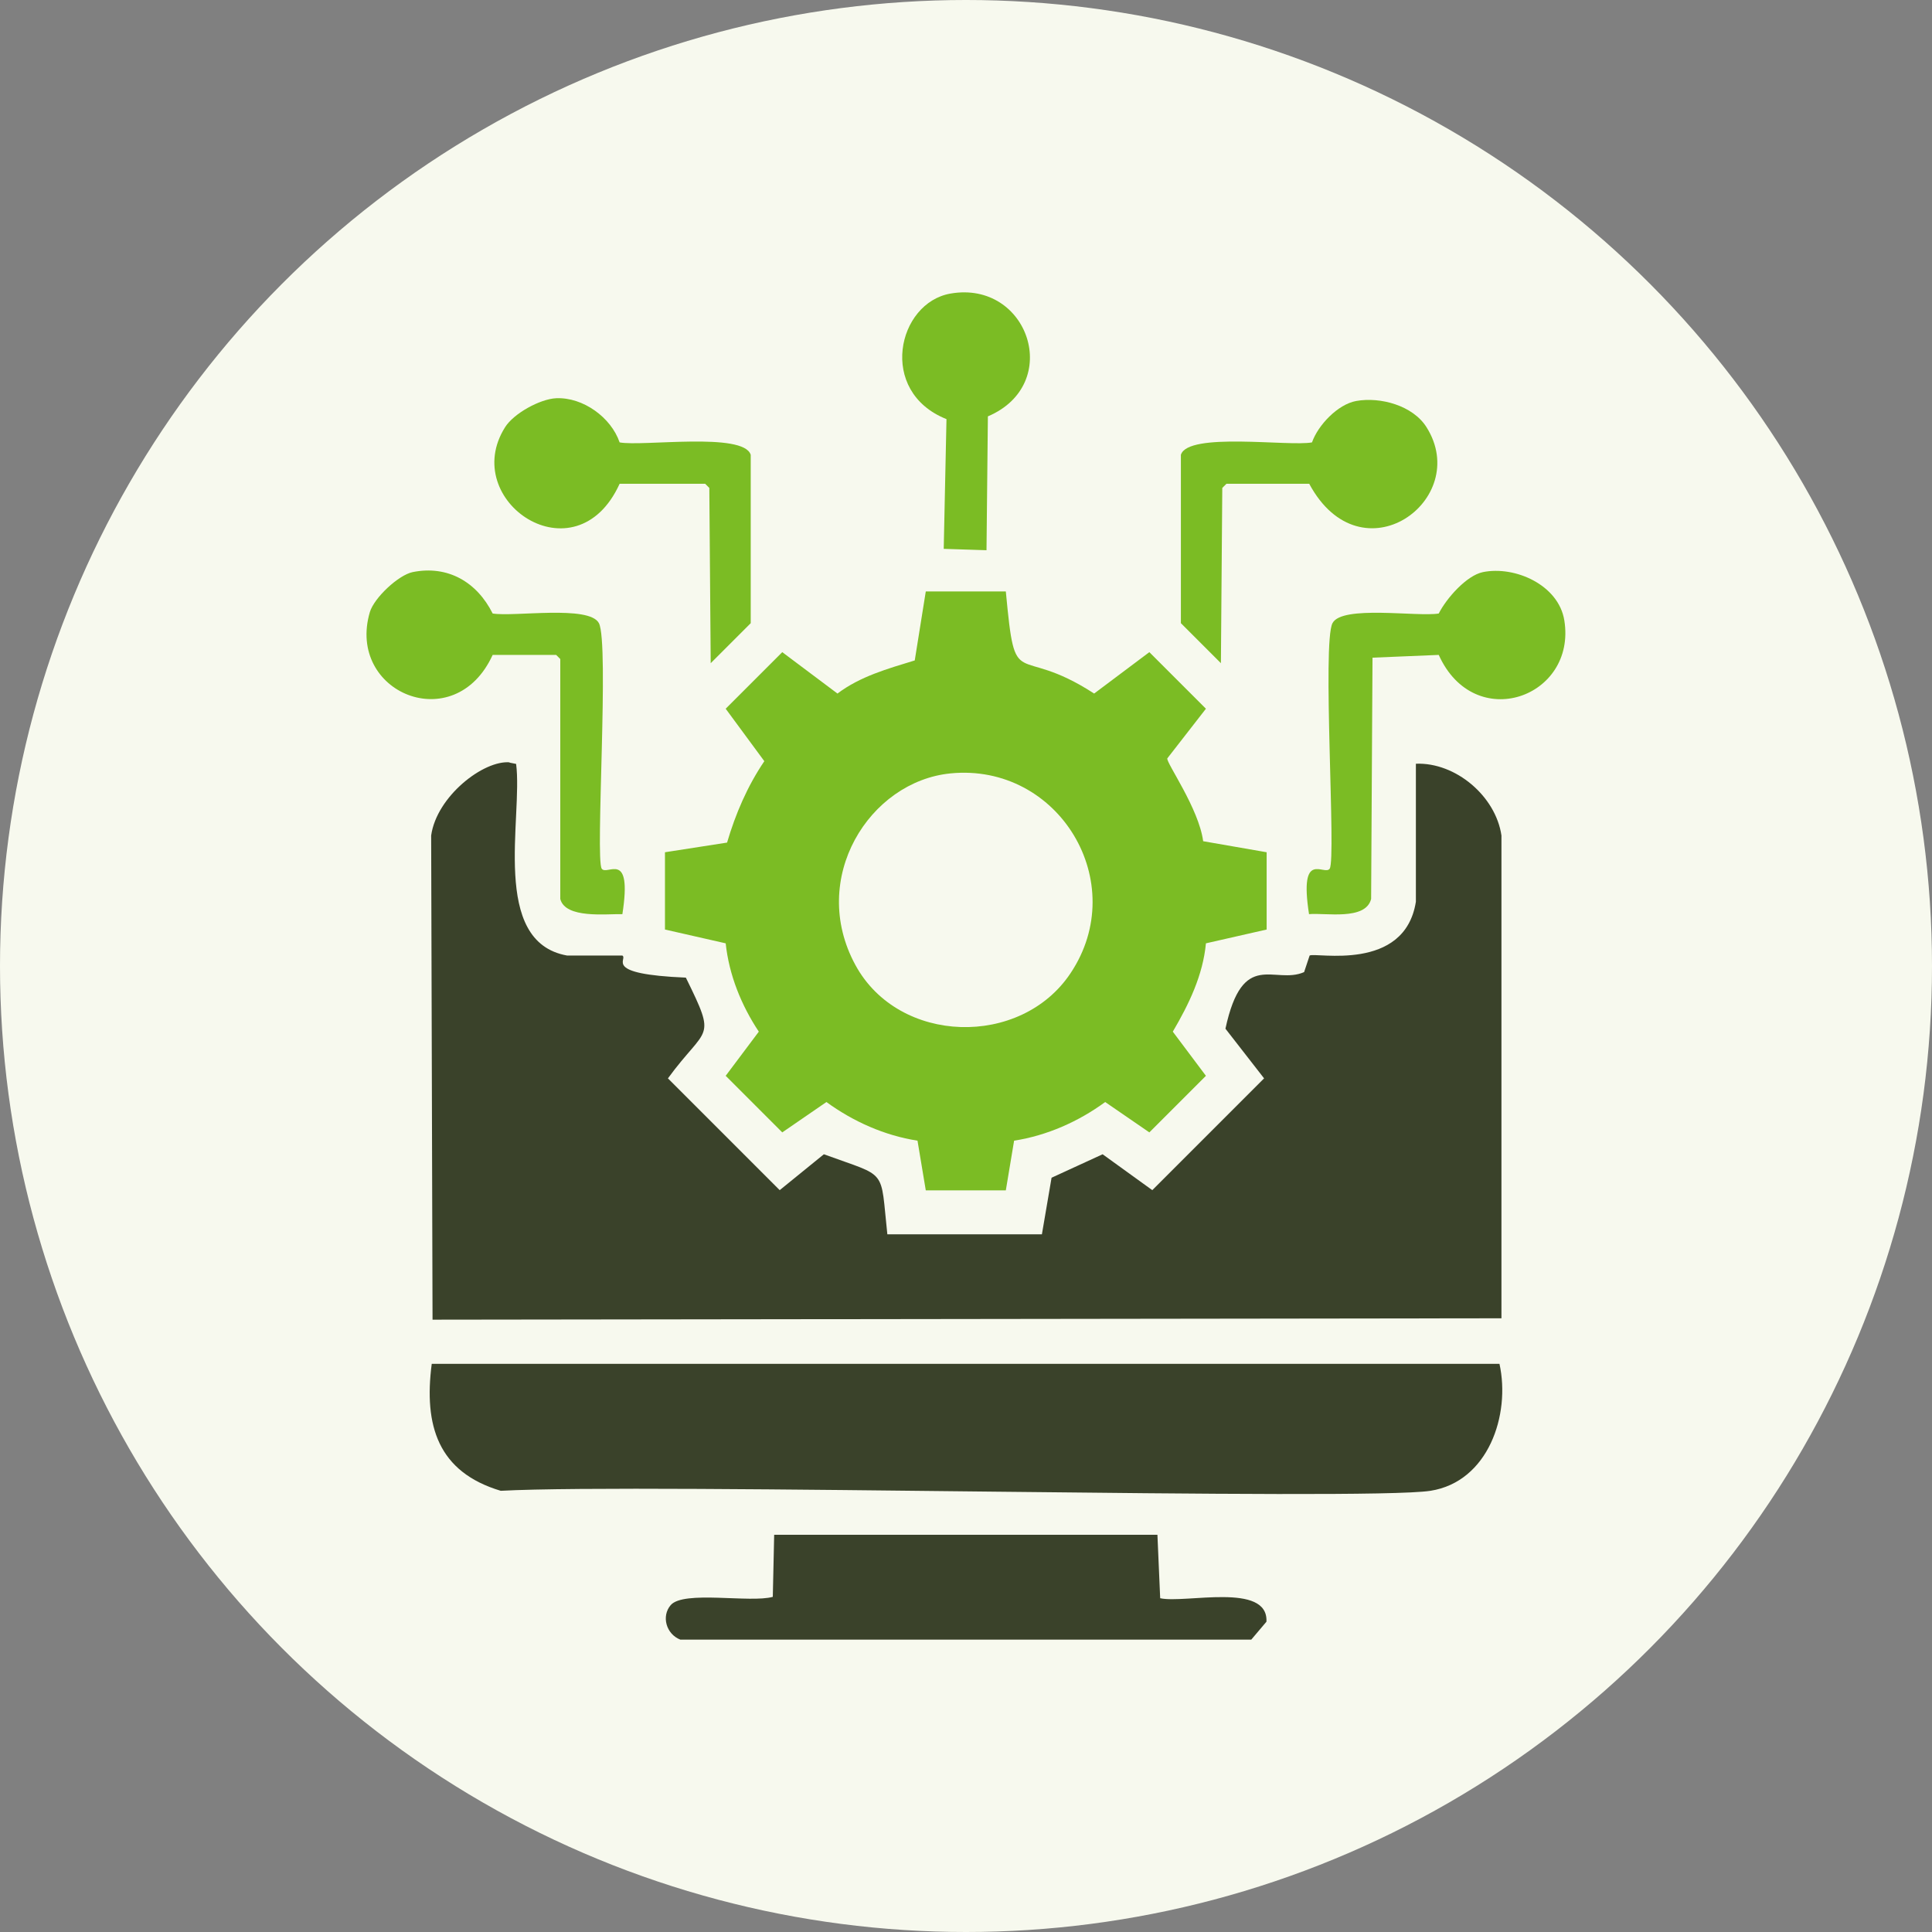 <svg xmlns="http://www.w3.org/2000/svg" id="Layer_1" viewBox="0 0 98 98"><rect x="0" y="0" width="98" height="98" fill="#808080" stroke="none"/><defs><style> .cls-1 { fill: #7bbc24; } .cls-2 { fill: #f7f9ee; } .cls-3 { fill: #3a422a; } </style></defs><circle class="cls-2" cx="49" cy="49" r="49"></circle><g><path class="cls-1" d="M28.21,20.2c1.37-.06,2.79.98,3.22,2.24,1.15.22,6.29-.54,6.65.63v8.54l-2.03,2.03c-.02-2.96-.05-5.92-.07-8.89l-.21-.21h-4.34c-2.23,4.89-8.17.87-5.81-2.87.44-.7,1.77-1.43,2.59-1.47Z"></path><path class="cls-1" d="M68.79,20.34c1.23-.22,2.88.23,3.57,1.33,2.32,3.68-3.31,7.78-5.95,2.87h-4.2l-.21.21c-.02,2.96-.05,5.92-.07,8.89-.68-.68-1.35-1.35-2.03-2.03v-8.54c.36-1.17,5.49-.41,6.65-.63.31-.88,1.31-1.93,2.24-2.1Z"></path><path class="cls-1" d="M20.93,29.02c1.78-.36,3.26.5,4.06,2.1,1.09.18,4.9-.44,5.39.49.53,1.02-.19,11.93.14,12.45.26.4,1.57-1.03,1.05,2.31-.82-.02-2.89.24-3.15-.77v-12.17l-.21-.21h-3.22c-1.92,4.21-7.43,1.92-6.23-2.17.22-.73,1.45-1.88,2.17-2.03Z"></path><path class="cls-1" d="M75.22,29.02c1.63-.33,3.84.65,4.13,2.45.63,3.91-4.56,5.77-6.37,1.75-1.12.05-2.24.09-3.36.14-.02,4.08-.05,8.16-.07,12.24-.28,1.11-2.33.69-3.15.77-.52-3.34.79-1.91,1.05-2.31.33-.53-.39-11.43.14-12.45.48-.93,4.3-.31,5.39-.49.39-.77,1.41-1.93,2.24-2.1Z"></path><path class="cls-3" d="M25.83,38.68c.12.02.23.05.35.07.35,2.71-1.33,9.03,2.59,9.72h2.8c.3.19-1.05.94,3.22,1.12,1.59,3.24,1.07,2.4-.91,5.11l5.67,5.67c.75-.61,1.49-1.21,2.24-1.82,3.28,1.2,2.85.65,3.22,4.06h7.84c.16-.96.33-1.91.49-2.87.86-.4,1.73-.79,2.59-1.19.84.61,1.68,1.21,2.52,1.82l5.67-5.67c-.65-.84-1.31-1.68-1.96-2.52.88-4.08,2.48-2.21,3.99-2.87.09-.28.19-.56.28-.84.29-.18,4.82.87,5.39-2.73v-7c2.02-.08,4.05,1.65,4.34,3.64v24.49c-18.07.02-36.15.05-54.22.07-.02-8.19-.05-16.37-.07-24.56.28-1.99,2.66-3.83,3.99-3.71Z"></path><g><path class="cls-1" d="M48.22,14.89c3.95-.68,5.73,4.6,1.89,6.23-.02,2.26-.05,4.52-.07,6.79-.72-.02-1.45-.05-2.17-.07.05-2.19.09-4.38.14-6.58-3.51-1.4-2.49-5.91.21-6.37Z"></path><path class="cls-1" d="M46.96,30h4.06c.5,5.31.46,2.57,4.48,5.18.93-.7,1.87-1.4,2.8-2.1.96.96,1.91,1.91,2.87,2.87-.65.84-1.31,1.68-1.96,2.52-.04.25,1.6,2.54,1.82,4.2,1.07.19,2.15.37,3.22.56v3.92c-1.03.23-2.05.47-3.08.7-.15,1.62-.87,3.1-1.68,4.48.56.75,1.12,1.49,1.68,2.24l-2.87,2.87c-.75-.51-1.49-1.03-2.24-1.54-1.35.99-2.95,1.7-4.62,1.96l-.42,2.52h-4.06l-.42-2.52c-1.67-.26-3.26-.97-4.62-1.96-.75.51-1.49,1.03-2.24,1.54-.96-.96-1.91-1.91-2.87-2.87.56-.75,1.12-1.49,1.68-2.24-.89-1.34-1.51-2.88-1.68-4.48-1.03-.23-2.05-.47-3.08-.7v-3.92c1.05-.16,2.1-.33,3.15-.49.43-1.46,1.03-2.86,1.89-4.13-.65-.89-1.31-1.77-1.96-2.66l2.87-2.87c.93.7,1.87,1.4,2.8,2.1,1.15-.87,2.55-1.26,3.92-1.68.19-1.17.37-2.33.56-3.5ZM48.22,39.23c-4.12.4-7.22,5.33-4.83,9.72,2.2,4.05,8.39,4.2,10.91.42,3.08-4.6-.59-10.68-6.09-10.14Z"></path></g><g><path class="cls-3" d="M21.91,69.18h54.15c.57,2.59-.57,5.98-3.5,6.44-3.34.52-39.69-.4-47.16,0-3.18-.95-3.91-3.3-3.5-6.44Z"></path><path class="cls-3" d="M39.26,77.85h19.45c.05,1.07.09,2.15.14,3.22,1.27.28,5.49-.83,5.39,1.19-.26.3-.51.61-.77.91h-28.96c-.72-.28-.97-1.19-.49-1.75.65-.76,4.04-.1,5.18-.42.02-1.05.05-2.1.07-3.15Z"></path></g></g></svg>